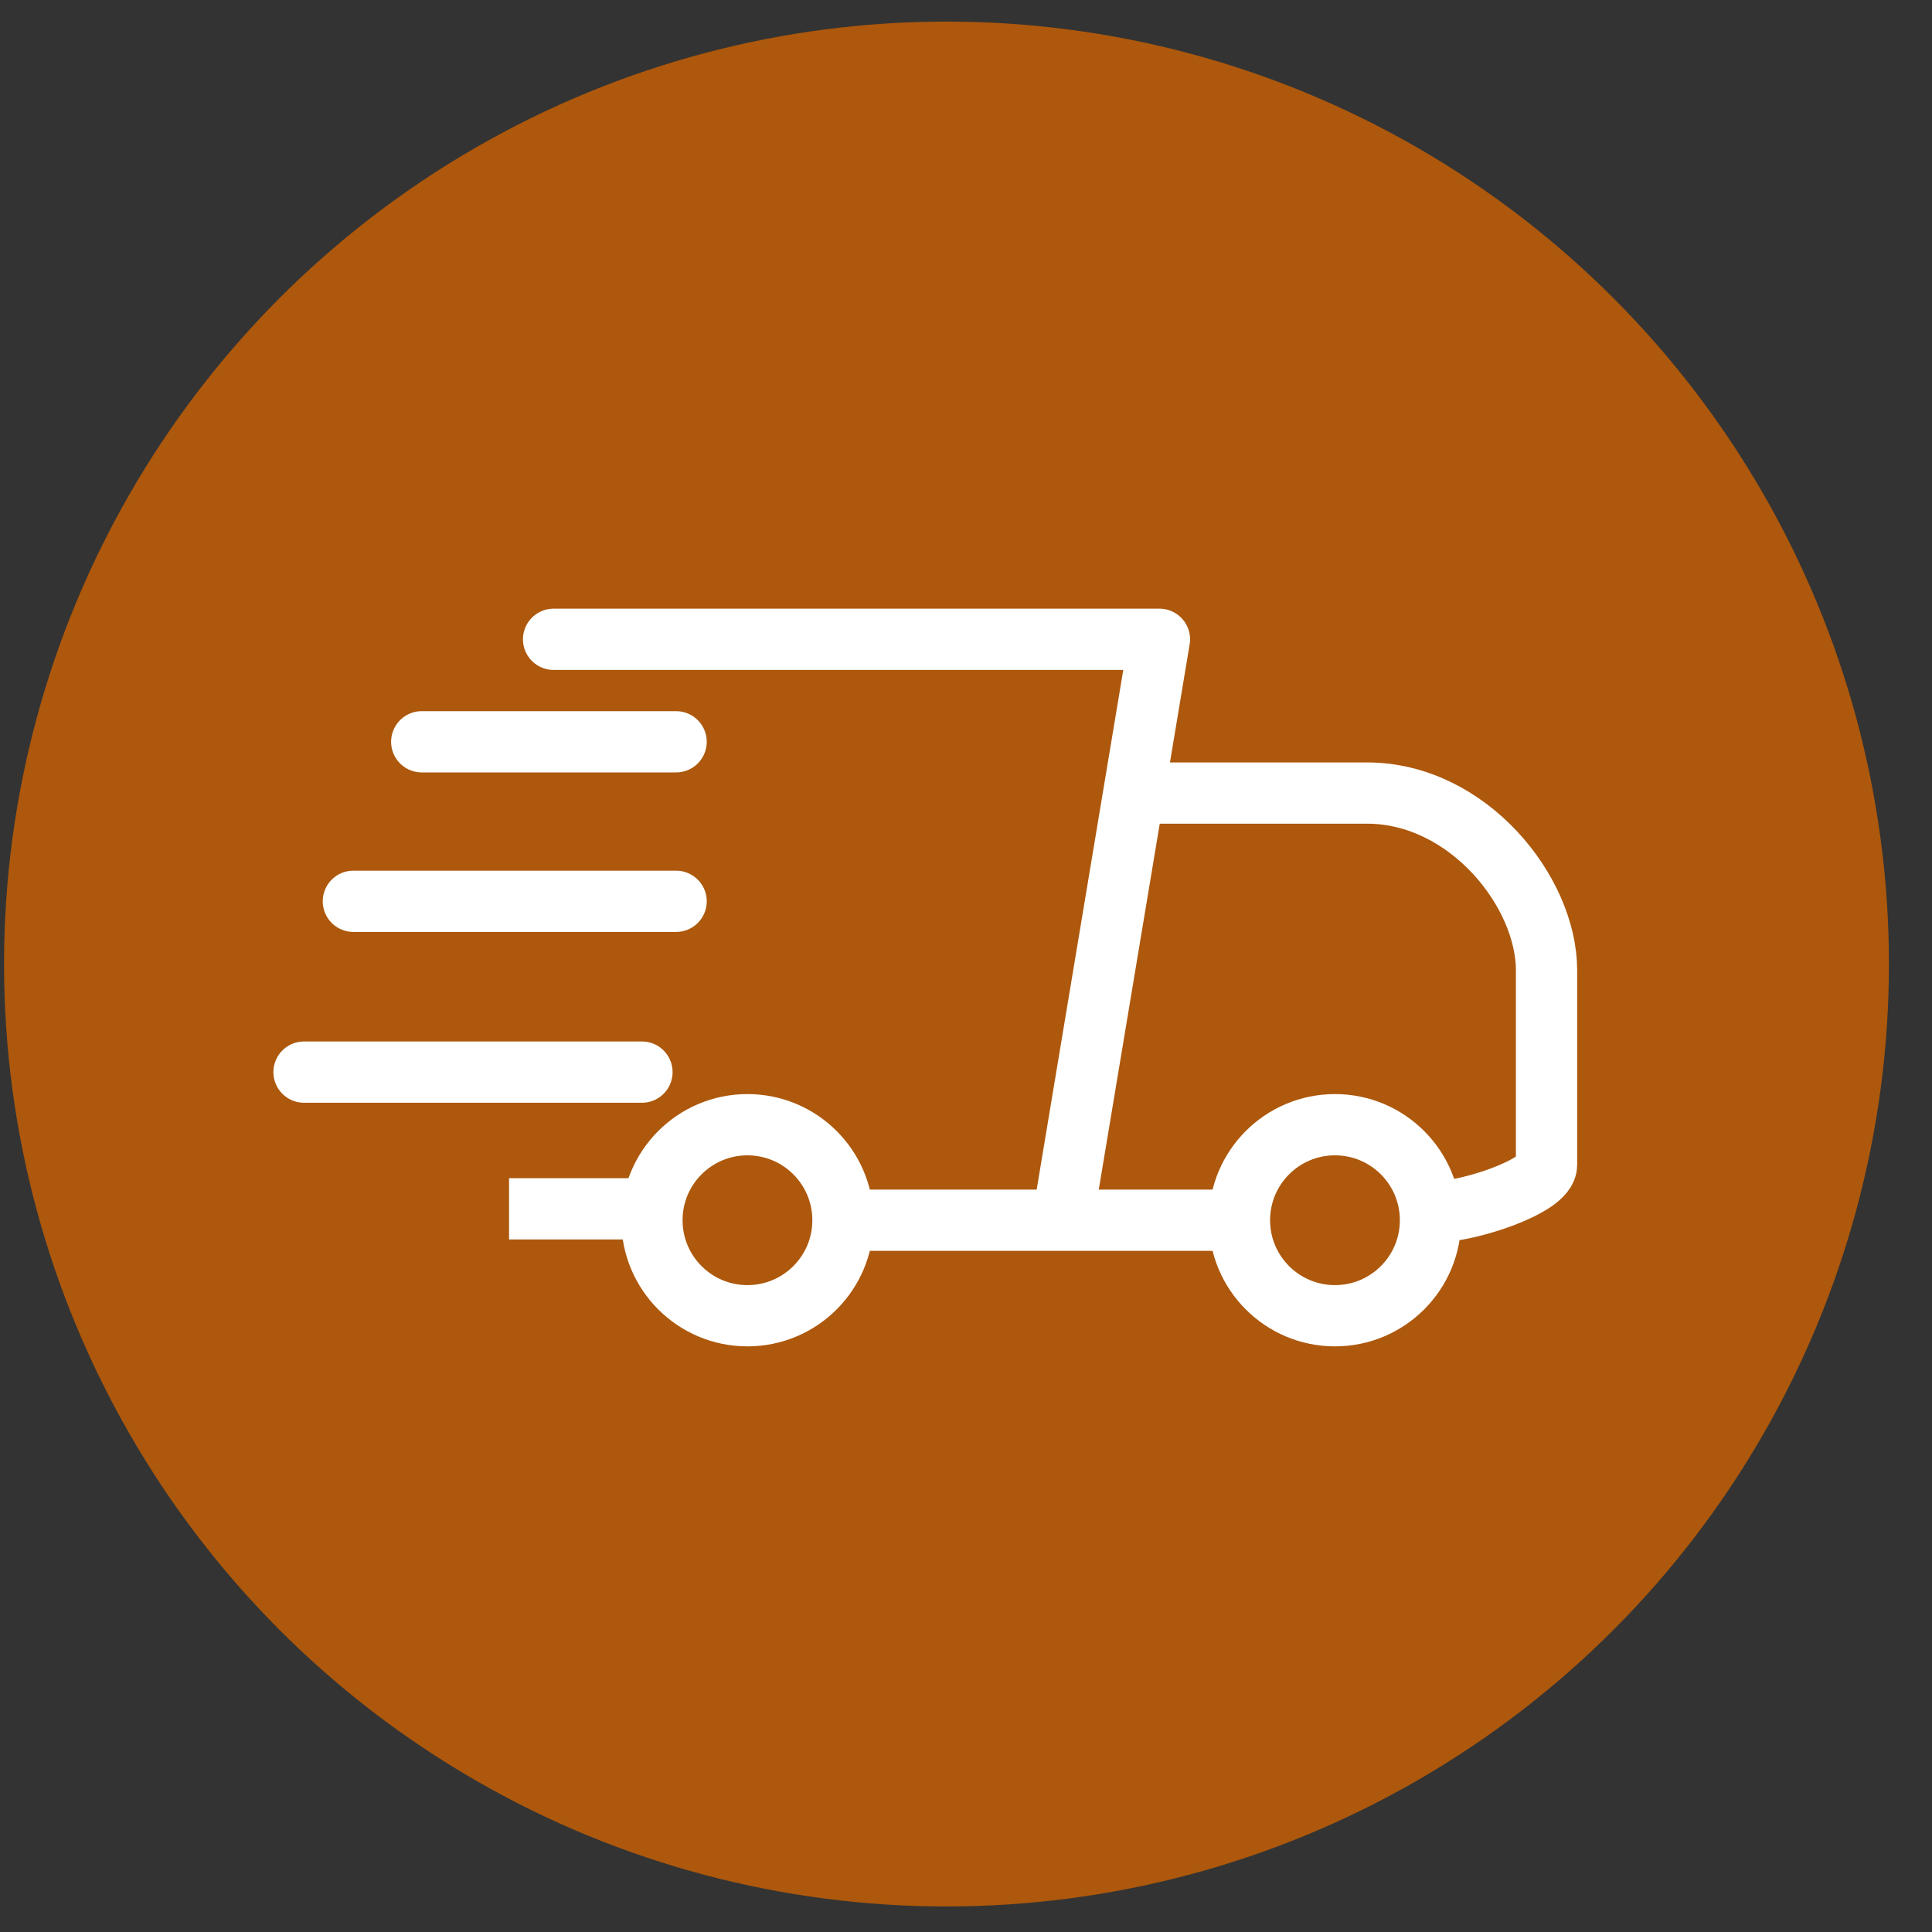 <svg width="41" height="41" viewBox="0 0 41 41" fill="none" xmlns="http://www.w3.org/2000/svg">
<rect x="0" y="0" width="41" height="41" fill="#333333" stroke="none"/>
<circle cx="20.086" cy="20.458" r="20" fill="#AD580C"/>
<path d="M11.748 13.567H24.605L24.061 16.83M22.581 25.71L24.061 16.83M24.061 16.83C24.997 16.83 27.296 16.83 29.01 16.83C31.153 16.83 32.82 18.924 32.82 20.591C32.82 22.258 32.82 24.146 32.82 24.723C32.82 25.184 31.148 25.71 30.528 25.71" stroke="white" stroke-width="1.3" stroke-linecap="round" stroke-linejoin="round"/>
<path d="M26.113 25.895H18.256" stroke="white" stroke-width="1.3" stroke-linecap="round" stroke-linejoin="round"/>
<path d="M13.462 25.653H10.803" stroke="white" stroke-width="1.3"/>
<path d="M14.348 15.742H8.95" stroke="white" stroke-width="1.3" stroke-linecap="round" stroke-linejoin="round"/>
<path d="M14.348 19.127L7.499 19.127" stroke="white" stroke-width="1.3" stroke-linecap="round" stroke-linejoin="round"/>
<path d="M13.623 22.752H6.452" stroke="white" stroke-width="1.3" stroke-linecap="round" stroke-linejoin="round"/>
<circle cx="15.862" cy="25.895" r="2.027" stroke="white" stroke-width="1.3"/>
<circle cx="28.33" cy="25.895" r="2.027" stroke="white" stroke-width="1.3"/>
</svg>

